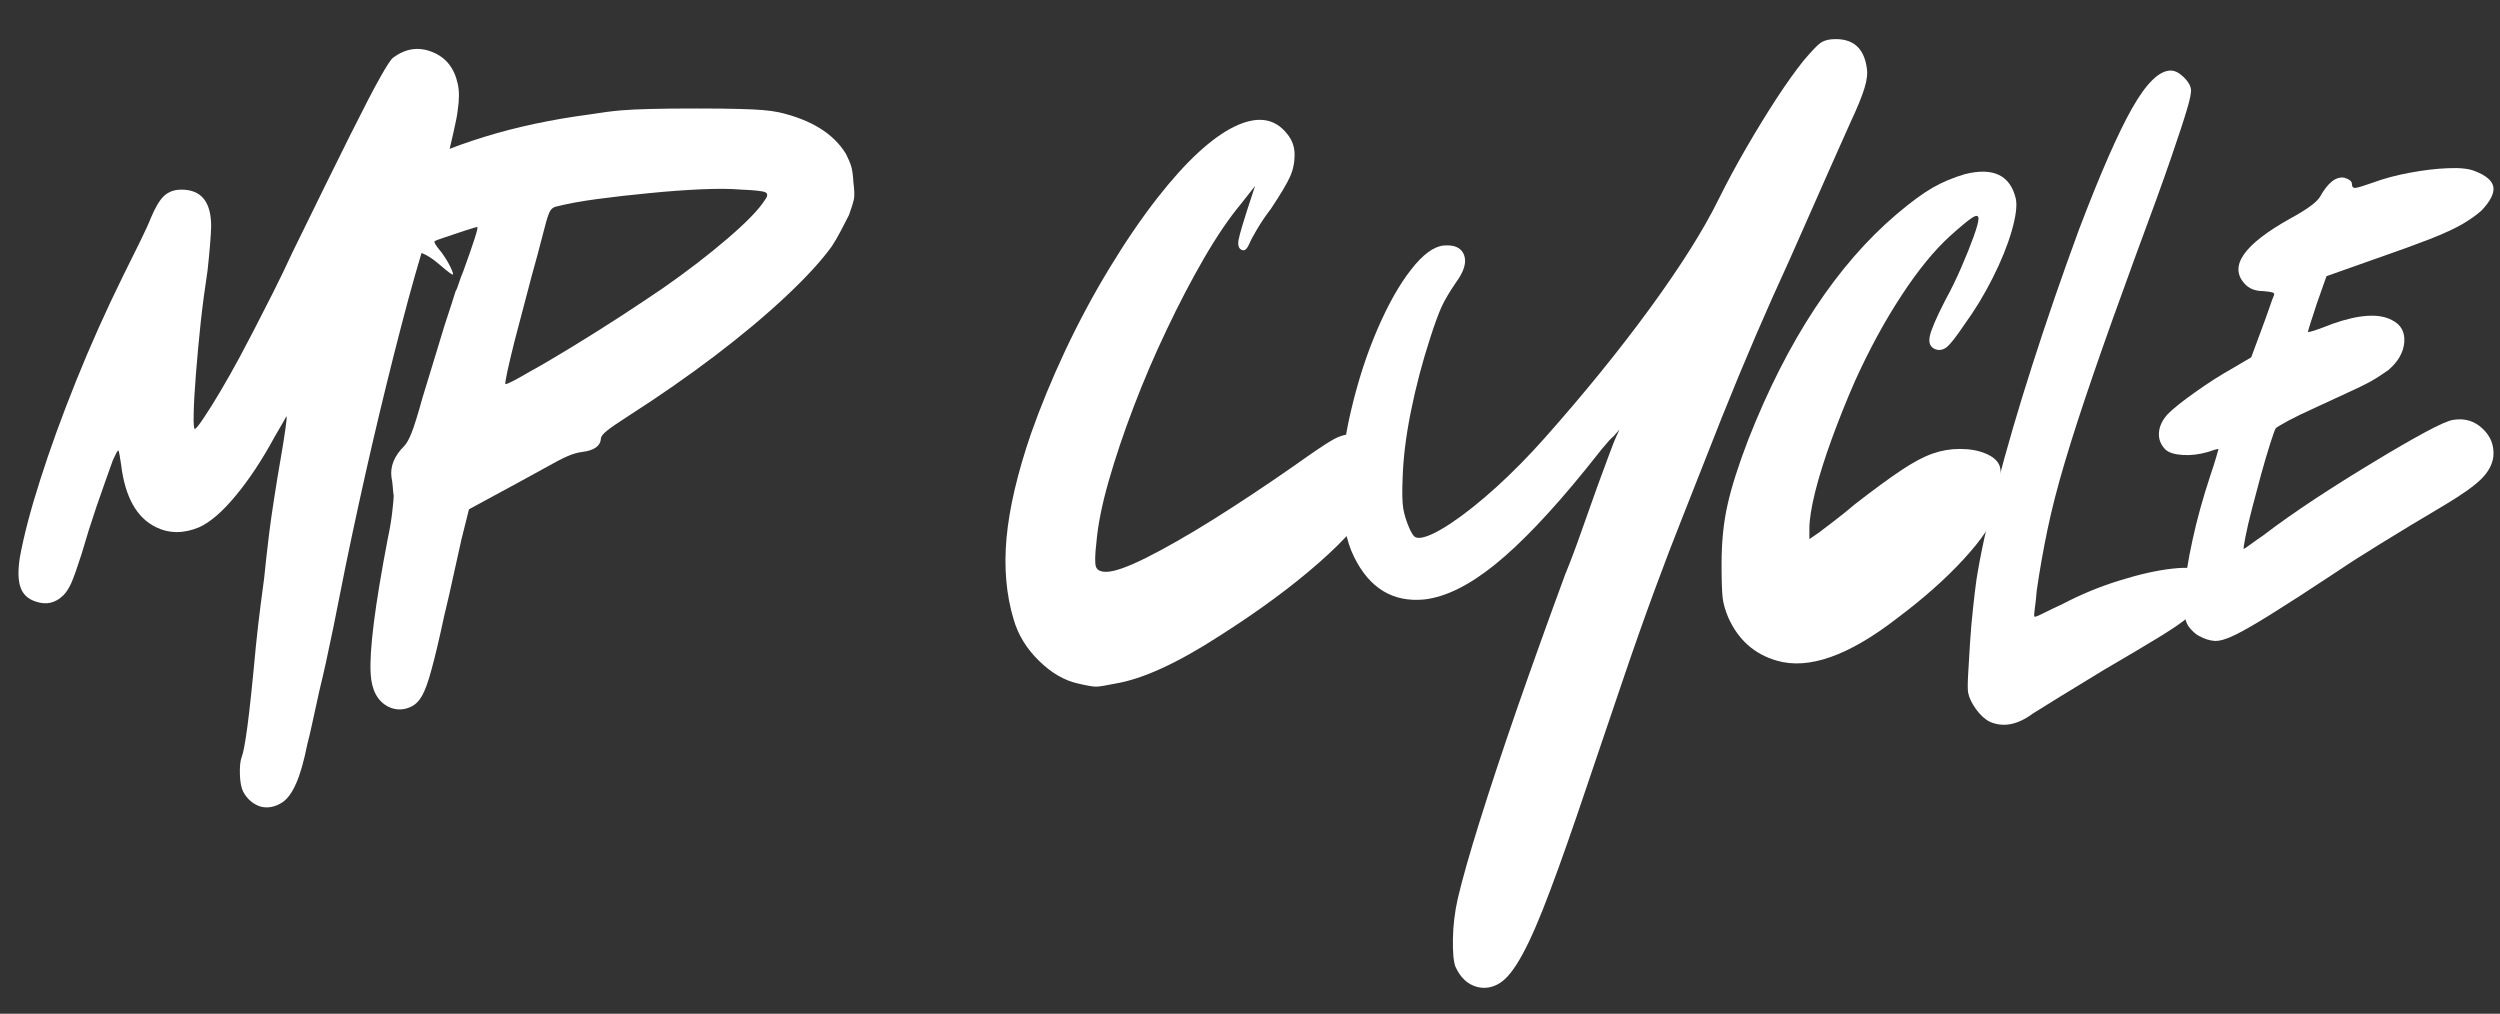 <svg version="1.0" preserveAspectRatio="xMidYMid meet" height="133" viewBox="0 0 246 99.75" zoomAndPan="magnify" width="328" xmlns:xlink="http://www.w3.org/1999/xlink" xmlns="http://www.w3.org/2000/svg"><rect x="0" y="0" width="246" height="99.75" fill="#333333" stroke="none"/><defs><g></g><clipPath id="742f568b93"><path clip-rule="nonzero" d="M 212 16 L 245.691 16 L 245.691 64 L 212 64 Z M 212 16"></path></clipPath></defs><g fill-opacity="1" fill="#ffffff"><g transform="translate(7.074, 64.488)"><g><path d="M -0.812 -5.938 C -1.594 -5.156 -2.492 -4.938 -3.516 -5.281 C -4.297 -5.52 -4.805 -5.984 -5.047 -6.672 C -5.297 -7.359 -5.32 -8.336 -5.125 -9.609 C -4.738 -11.754 -4.066 -14.316 -3.109 -17.297 C -2.16 -20.285 -0.988 -23.516 0.406 -26.984 C 1.801 -30.453 3.352 -33.922 5.062 -37.391 C 5.594 -38.461 6.129 -39.547 6.672 -40.641 C 7.211 -41.742 7.578 -42.539 7.766 -43.031 C 8.211 -44.102 8.656 -44.836 9.094 -45.234 C 9.531 -45.629 10.094 -45.828 10.781 -45.828 C 12.727 -45.828 13.703 -44.629 13.703 -42.234 C 13.703 -41.891 13.664 -41.273 13.594 -40.391 C 13.52 -39.516 13.438 -38.66 13.344 -37.828 C 13.094 -36.211 12.867 -34.516 12.672 -32.734 C 12.484 -30.953 12.328 -29.266 12.203 -27.672 C 12.078 -26.086 12.004 -24.789 11.984 -23.781 C 11.961 -22.781 12 -22.281 12.094 -22.281 C 12.195 -22.281 12.477 -22.625 12.938 -23.312 C 13.406 -24 13.957 -24.879 14.594 -25.953 C 15.227 -27.023 15.863 -28.148 16.5 -29.328 C 16.844 -29.961 17.305 -30.844 17.891 -31.969 C 18.473 -33.094 19.109 -34.336 19.797 -35.703 C 20.484 -37.066 21.117 -38.383 21.703 -39.656 C 24.141 -44.645 26.031 -48.484 27.375 -51.172 C 28.719 -53.859 29.707 -55.766 30.344 -56.891 C 30.977 -58.016 31.395 -58.648 31.594 -58.797 C 32.82 -59.723 34.109 -59.914 35.453 -59.375 C 36.797 -58.844 37.633 -57.797 37.969 -56.234 C 38.125 -55.547 38.125 -54.691 37.969 -53.672 C 37.926 -53.223 37.781 -52.461 37.531 -51.391 C 37.289 -50.316 37.008 -49.129 36.688 -47.828 C 36.375 -46.535 36.055 -45.301 35.734 -44.125 C 35.422 -42.957 35.164 -42.055 34.969 -41.422 C 34.188 -38.973 33.332 -35.961 32.406 -32.391 C 31.477 -28.828 30.535 -24.992 29.578 -20.891 C 28.629 -16.785 27.738 -12.707 26.906 -8.656 C 26.414 -6.156 26.023 -4.195 25.734 -2.781 C 25.441 -1.363 25.195 -0.207 25 0.688 C 24.801 1.594 24.582 2.535 24.344 3.516 C 24.145 4.398 23.938 5.352 23.719 6.375 C 23.5 7.406 23.316 8.188 23.172 8.719 C 22.828 10.438 22.457 11.734 22.062 12.609 C 21.676 13.484 21.238 14.094 20.75 14.438 C 20.008 14.926 19.273 15.07 18.547 14.875 C 17.816 14.633 17.254 14.148 16.859 13.422 C 16.66 13.023 16.551 12.445 16.531 11.688 C 16.508 10.938 16.57 10.363 16.719 9.969 C 16.863 9.625 17.047 8.645 17.266 7.031 C 17.484 5.426 17.766 2.766 18.109 -0.953 C 18.254 -2.367 18.41 -3.723 18.578 -5.016 C 18.754 -6.316 18.867 -7.188 18.922 -7.625 C 18.961 -8.02 19.031 -8.664 19.125 -9.562 C 19.227 -10.469 19.328 -11.312 19.422 -12.094 C 19.523 -12.926 19.688 -14.051 19.906 -15.469 C 20.125 -16.883 20.332 -18.156 20.531 -19.281 C 20.727 -20.406 20.883 -21.379 21 -22.203 C 21.125 -23.035 21.16 -23.477 21.109 -23.531 C 21.109 -23.531 21 -23.332 20.781 -22.938 C 20.562 -22.551 20.281 -22.066 19.938 -21.484 C 18.719 -19.234 17.445 -17.312 16.125 -15.719 C 14.812 -14.133 13.613 -13.098 12.531 -12.609 C 11.02 -11.973 9.602 -11.973 8.281 -12.609 C 6.375 -13.535 5.227 -15.586 4.844 -18.766 C 4.789 -19.16 4.738 -19.488 4.688 -19.75 C 4.645 -20.02 4.598 -20.156 4.547 -20.156 C 4.492 -20.156 4.32 -19.836 4.031 -19.203 C 3.488 -17.691 2.945 -16.156 2.406 -14.594 C 1.875 -13.031 1.391 -11.488 0.953 -9.969 C 0.516 -8.602 0.176 -7.648 -0.062 -7.109 C -0.312 -6.578 -0.562 -6.188 -0.812 -5.938 Z M -0.812 -5.938"></path></g></g></g><g fill-opacity="1" fill="#ffffff"><g transform="translate(38.819, 64.488)"><g><path d="M 14.078 -39.438 C 13.734 -38.219 13.344 -36.766 12.906 -35.078 C 12.469 -33.391 12.098 -31.984 11.797 -30.859 C 11.504 -29.691 11.27 -28.703 11.094 -27.891 C 10.926 -27.086 10.867 -26.688 10.922 -26.688 C 11.016 -26.688 11.297 -26.805 11.766 -27.047 C 12.234 -27.297 12.758 -27.594 13.344 -27.938 C 14.32 -28.469 15.613 -29.223 17.219 -30.203 C 18.832 -31.18 20.484 -32.219 22.172 -33.312 C 23.859 -34.414 25.238 -35.332 26.312 -36.062 C 28.707 -37.727 30.848 -39.367 32.734 -40.984 C 34.617 -42.598 35.852 -43.867 36.438 -44.797 C 36.727 -45.18 36.75 -45.438 36.5 -45.562 C 36.258 -45.688 35.477 -45.773 34.156 -45.828 C 33.082 -45.922 31.738 -45.93 30.125 -45.859 C 28.52 -45.785 26.836 -45.66 25.078 -45.484 C 23.316 -45.316 21.613 -45.125 19.969 -44.906 C 18.332 -44.688 16.953 -44.43 15.828 -44.141 C 15.641 -44.086 15.484 -43.973 15.359 -43.797 C 15.234 -43.629 15.082 -43.227 14.906 -42.594 C 14.738 -41.957 14.461 -40.906 14.078 -39.438 Z M -0.594 5.062 C -1.664 4.52 -2.25 3.441 -2.344 1.828 C -2.488 -0.461 -1.926 -4.91 -0.656 -11.516 C -0.457 -12.441 -0.312 -13.316 -0.219 -14.141 C -0.125 -14.973 -0.078 -15.488 -0.078 -15.688 C -0.117 -15.938 -0.148 -16.242 -0.172 -16.609 C -0.203 -16.973 -0.242 -17.273 -0.297 -17.516 C -0.441 -18.598 -0.023 -19.625 0.953 -20.594 C 1.191 -20.844 1.43 -21.27 1.672 -21.875 C 1.922 -22.488 2.289 -23.676 2.781 -25.438 C 3.125 -26.562 3.504 -27.805 3.922 -29.172 C 4.336 -30.547 4.664 -31.625 4.906 -32.406 C 5.156 -33.188 5.391 -33.906 5.609 -34.562 C 5.828 -35.227 5.961 -35.656 6.016 -35.844 C 6.109 -35.988 6.219 -36.258 6.344 -36.656 C 6.469 -37.051 6.602 -37.414 6.75 -37.75 C 7.82 -40.688 8.285 -42.156 8.141 -42.156 C 8.086 -42.156 7.719 -42.047 7.031 -41.828 C 6.352 -41.609 5.68 -41.383 5.016 -41.156 C 4.359 -40.938 4.004 -40.805 3.953 -40.766 C 3.859 -40.66 4.082 -40.289 4.625 -39.656 C 5.008 -39.125 5.312 -38.625 5.531 -38.156 C 5.75 -37.695 5.812 -37.469 5.719 -37.469 C 5.625 -37.469 5.207 -37.785 4.469 -38.422 C 3.688 -39.098 3.016 -39.508 2.453 -39.656 C 1.891 -39.801 1.191 -39.754 0.359 -39.516 C -0.566 -39.273 -1.441 -39.164 -2.266 -39.188 C -3.098 -39.207 -3.734 -39.316 -4.172 -39.516 C -4.516 -39.754 -4.859 -40.129 -5.203 -40.641 C -5.547 -41.16 -5.742 -41.617 -5.797 -42.016 C -5.941 -43.723 -4.301 -45.406 -0.875 -47.062 C 2.445 -48.727 5.68 -50.047 8.828 -51.016 C 11.984 -51.992 15.422 -52.727 19.141 -53.219 C 20.359 -53.414 21.395 -53.551 22.25 -53.625 C 23.102 -53.695 24.078 -53.742 25.172 -53.766 C 26.273 -53.797 27.781 -53.812 29.688 -53.812 C 31.551 -53.812 32.969 -53.797 33.938 -53.766 C 34.914 -53.742 35.688 -53.707 36.25 -53.656 C 36.812 -53.613 37.336 -53.539 37.828 -53.438 C 41.004 -52.707 43.203 -51.344 44.422 -49.344 C 44.672 -48.852 44.844 -48.445 44.938 -48.125 C 45.039 -47.812 45.113 -47.285 45.156 -46.547 C 45.258 -45.766 45.273 -45.203 45.203 -44.859 C 45.129 -44.523 44.969 -44.016 44.719 -43.328 C 44.52 -42.93 44.258 -42.426 43.938 -41.812 C 43.625 -41.207 43.32 -40.688 43.031 -40.25 C 42.008 -38.832 40.492 -37.18 38.484 -35.297 C 36.484 -33.422 34.16 -31.477 31.516 -29.469 C 28.879 -27.469 26.07 -25.516 23.094 -23.609 C 22.02 -22.922 21.285 -22.414 20.891 -22.094 C 20.504 -21.781 20.312 -21.523 20.312 -21.328 C 20.258 -20.598 19.645 -20.16 18.469 -20.016 C 18.031 -19.961 17.555 -19.828 17.047 -19.609 C 16.535 -19.391 15.766 -18.988 14.734 -18.406 C 14.004 -18.008 13.148 -17.539 12.172 -17 C 11.191 -16.469 10.383 -16.031 9.75 -15.688 L 7.328 -14.375 L 6.594 -11.438 C 6.406 -10.602 6.148 -9.453 5.828 -7.984 C 5.516 -6.523 5.207 -5.18 4.906 -3.953 C 4.414 -1.66 4 0.102 3.656 1.344 C 3.32 2.594 3.004 3.473 2.703 3.984 C 2.41 4.504 2.047 4.863 1.609 5.062 C 0.879 5.406 0.145 5.406 -0.594 5.062 Z M -0.594 5.062"></path></g></g></g><g fill-opacity="1" fill="#ffffff"><g transform="translate(78.777, 64.488)"><g></g></g></g><g fill-opacity="1" fill="#ffffff"><g transform="translate(102.311, 64.488)"><g><path d="M 3.812 2.781 C 2.445 2.488 1.156 1.742 -0.062 0.547 C -1.289 -0.648 -2.125 -2.004 -2.562 -3.516 C -3.301 -5.961 -3.535 -8.648 -3.266 -11.578 C -2.992 -14.516 -2.195 -17.914 -0.875 -21.781 C 0.051 -24.414 1.172 -27.133 2.484 -29.938 C 3.805 -32.75 5.258 -35.461 6.844 -38.078 C 8.438 -40.703 10.016 -43.016 11.578 -45.016 C 14.367 -48.578 16.883 -50.91 19.125 -52.016 C 21.375 -53.117 23.113 -52.883 24.344 -51.312 C 24.832 -50.727 25.078 -50.047 25.078 -49.266 C 25.078 -48.484 24.926 -47.758 24.625 -47.094 C 24.332 -46.438 23.703 -45.379 22.734 -43.922 C 22.242 -43.285 21.801 -42.633 21.406 -41.969 C 21.02 -41.312 20.773 -40.859 20.672 -40.609 C 20.43 -40.023 20.188 -39.781 19.938 -39.875 C 19.594 -39.977 19.469 -40.312 19.562 -40.875 C 19.664 -41.438 20.086 -42.844 20.828 -45.094 L 21.188 -46.188 L 19.797 -44.422 C 18.617 -43.004 17.406 -41.219 16.156 -39.062 C 14.914 -36.914 13.695 -34.582 12.5 -32.062 C 11.301 -29.551 10.211 -27.008 9.234 -24.438 C 8.254 -21.875 7.438 -19.441 6.781 -17.141 C 6.125 -14.848 5.723 -12.848 5.578 -11.141 C 5.43 -9.867 5.414 -9.062 5.531 -8.719 C 5.656 -8.383 5.988 -8.219 6.531 -8.219 C 7.312 -8.219 8.629 -8.68 10.484 -9.609 C 12.336 -10.535 14.535 -11.789 17.078 -13.375 C 19.617 -14.969 22.285 -16.738 25.078 -18.688 C 26.93 -20.008 28.188 -20.852 28.844 -21.219 C 29.508 -21.594 30.16 -21.781 30.797 -21.781 C 31.617 -21.781 32.32 -21.547 32.906 -21.078 C 33.5 -20.609 33.797 -20.035 33.797 -19.359 C 33.797 -19.016 33.66 -18.379 33.391 -17.453 C 33.117 -16.523 32.836 -15.719 32.547 -15.031 C 31.91 -13.508 30.234 -11.551 27.516 -9.156 C 24.805 -6.77 21.523 -4.352 17.672 -1.906 C 13.516 0.781 10.094 2.344 7.406 2.781 C 6.477 2.977 5.852 3.078 5.531 3.078 C 5.219 3.078 4.645 2.977 3.812 2.781 Z M 3.812 2.781"></path></g></g></g><g fill-opacity="1" fill="#ffffff"><g transform="translate(134.717, 64.488)"><g><path d="M 41.344 -38.859 C 40.219 -36.41 39.117 -33.941 38.047 -31.453 C 36.973 -28.961 35.859 -26.273 34.703 -23.391 C 33.555 -20.504 32.254 -17.203 30.797 -13.484 C 30.016 -11.535 29.109 -9.164 28.078 -6.375 C 27.055 -3.594 25.992 -0.578 24.891 2.672 C 23.785 5.922 22.672 9.207 21.547 12.531 C 20.086 16.883 18.844 20.426 17.812 23.156 C 16.789 25.895 15.883 27.984 15.094 29.422 C 14.312 30.867 13.566 31.812 12.859 32.25 C 12.148 32.695 11.406 32.82 10.625 32.625 C 9.695 32.375 8.988 31.711 8.5 30.641 C 8.312 30.148 8.227 29.242 8.25 27.922 C 8.27 26.609 8.426 25.289 8.719 23.969 C 9.164 22.062 9.891 19.508 10.891 16.312 C 11.891 13.113 13.109 9.438 14.547 5.281 C 15.992 1.125 17.57 -3.273 19.281 -7.922 C 19.82 -9.234 20.395 -10.758 21 -12.5 C 21.613 -14.238 22.113 -15.645 22.5 -16.719 C 22.895 -17.789 23.266 -18.789 23.609 -19.719 C 23.953 -20.645 24.172 -21.207 24.266 -21.406 L 24.641 -22.219 L 24.047 -21.547 C 23.848 -21.398 23.477 -21 22.938 -20.344 C 22.406 -19.688 21.848 -18.988 21.266 -18.25 C 17.891 -14.094 14.93 -10.988 12.391 -8.938 C 9.848 -6.883 7.523 -5.738 5.422 -5.5 C 2.348 -5.207 0.051 -6.598 -1.469 -9.672 C -2.25 -11.234 -2.66 -13.332 -2.703 -15.969 C -2.754 -18.613 -2.441 -21.332 -1.766 -24.125 C -1.078 -27.051 -0.207 -29.723 0.844 -32.141 C 1.895 -34.566 2.992 -36.508 4.141 -37.969 C 5.285 -39.438 6.348 -40.223 7.328 -40.328 C 8.398 -40.422 9.07 -40.113 9.344 -39.406 C 9.613 -38.695 9.359 -37.805 8.578 -36.734 C 7.941 -35.805 7.461 -35 7.141 -34.312 C 6.828 -33.625 6.453 -32.598 6.016 -31.234 C 5.234 -28.836 4.598 -26.414 4.109 -23.969 C 3.617 -21.531 3.348 -19.305 3.297 -17.297 C 3.242 -16.023 3.266 -15.082 3.359 -14.469 C 3.461 -13.863 3.66 -13.219 3.953 -12.531 C 4.148 -12.094 4.32 -11.812 4.469 -11.688 C 4.613 -11.57 4.832 -11.535 5.125 -11.578 C 5.812 -11.68 6.812 -12.172 8.125 -13.047 C 9.445 -13.93 10.914 -15.102 12.531 -16.562 C 14.145 -18.031 15.734 -19.645 17.297 -21.406 C 21.16 -25.758 24.609 -30.008 27.641 -34.156 C 30.672 -38.312 32.922 -41.883 34.391 -44.875 C 35.211 -46.531 36.125 -48.223 37.125 -49.953 C 38.133 -51.691 39.125 -53.305 40.094 -54.797 C 41.07 -56.285 41.953 -57.52 42.734 -58.5 C 43.523 -59.426 44.066 -60 44.359 -60.219 C 44.648 -60.445 45.039 -60.582 45.531 -60.625 C 47.531 -60.77 48.676 -59.844 48.969 -57.844 C 49.07 -57.301 49 -56.629 48.75 -55.828 C 48.508 -55.023 48.047 -53.891 47.359 -52.422 C 47.117 -51.879 46.789 -51.145 46.375 -50.219 C 45.957 -49.289 45.578 -48.438 45.234 -47.656 C 44.891 -46.875 44.336 -45.625 43.578 -43.906 C 42.828 -42.195 42.082 -40.516 41.344 -38.859 Z M 41.344 -38.859"></path></g></g></g><g fill-opacity="1" fill="#ffffff"><g transform="translate(173.355, 64.488)"><g><path d="M 23.391 -18.688 C 23.535 -18.301 23.57 -17.656 23.5 -16.75 C 23.426 -15.844 23.266 -14.977 23.016 -14.156 C 22.672 -12.926 21.617 -11.359 19.859 -9.453 C 18.109 -7.547 15.938 -5.617 13.344 -3.672 C 8.551 0.047 4.594 1.441 1.469 0.516 C -0.727 -0.117 -2.316 -1.535 -3.297 -3.734 C -3.586 -4.422 -3.77 -5.055 -3.844 -5.641 C -3.914 -6.234 -3.953 -7.359 -3.953 -9.016 C -3.953 -11.172 -3.754 -13.113 -3.359 -14.844 C -2.973 -16.582 -2.289 -18.723 -1.312 -21.266 C 2.539 -31.035 7.398 -38.414 13.266 -43.406 C 14.641 -44.57 15.812 -45.438 16.781 -46 C 17.758 -46.562 18.836 -47.016 20.016 -47.359 C 22.797 -48.047 24.457 -47.238 25 -44.938 C 25.145 -44.258 25.008 -43.195 24.594 -41.75 C 24.176 -40.312 23.551 -38.77 22.719 -37.125 C 21.895 -35.488 20.969 -33.961 19.938 -32.547 C 19.156 -31.379 18.582 -30.645 18.219 -30.344 C 17.852 -30.051 17.473 -29.977 17.078 -30.125 C 16.586 -30.32 16.406 -30.738 16.531 -31.375 C 16.656 -32.008 17.156 -33.18 18.031 -34.891 C 18.625 -35.973 19.16 -37.07 19.641 -38.188 C 20.129 -39.312 20.531 -40.312 20.844 -41.188 C 21.164 -42.07 21.328 -42.664 21.328 -42.969 C 21.328 -43.301 21.117 -43.332 20.703 -43.062 C 20.297 -42.801 19.578 -42.207 18.547 -41.281 C 16.984 -39.863 15.383 -37.906 13.75 -35.406 C 12.113 -32.914 10.586 -30.109 9.172 -26.984 C 8.336 -25.078 7.578 -23.18 6.891 -21.297 C 6.203 -19.41 5.66 -17.688 5.266 -16.125 C 4.879 -14.562 4.688 -13.344 4.688 -12.469 L 4.688 -11.438 L 5.641 -12.094 C 5.891 -12.289 6.367 -12.656 7.078 -13.188 C 7.785 -13.727 8.484 -14.289 9.172 -14.875 C 11.066 -16.344 12.602 -17.469 13.781 -18.25 C 14.957 -19.031 15.973 -19.566 16.828 -19.859 C 17.68 -20.16 18.57 -20.312 19.5 -20.312 C 20.477 -20.312 21.32 -20.16 22.031 -19.859 C 22.738 -19.566 23.191 -19.176 23.391 -18.688 Z M 23.391 -18.688"></path></g></g></g><g fill-opacity="1" fill="#ffffff"><g transform="translate(198.649, 64.488)"><g><path d="M -2.859 6.531 C -3.348 6.281 -3.801 5.863 -4.219 5.281 C -4.633 4.695 -4.891 4.16 -4.984 3.672 C -5.035 3.367 -5.035 2.766 -4.984 1.859 C -4.93 0.961 -4.867 -0.066 -4.797 -1.234 C -4.723 -2.41 -4.625 -3.551 -4.5 -4.656 C -4.383 -5.758 -4.273 -6.676 -4.172 -7.406 C -3.785 -9.895 -3.113 -12.973 -2.156 -16.641 C -1.207 -20.305 -0.035 -24.312 1.359 -28.656 C 2.754 -33.008 4.281 -37.438 5.938 -41.938 C 8.039 -47.457 9.785 -51.438 11.172 -53.875 C 12.566 -56.32 13.828 -57.547 14.953 -57.547 C 15.348 -57.547 15.766 -57.336 16.203 -56.922 C 16.641 -56.504 16.883 -56.102 16.938 -55.719 C 16.988 -55.426 16.863 -54.773 16.562 -53.766 C 16.27 -52.766 15.734 -51.129 14.953 -48.859 C 14.172 -46.586 13.023 -43.426 11.516 -39.375 C 9.848 -34.82 8.453 -30.91 7.328 -27.641 C 6.203 -24.367 5.273 -21.508 4.547 -19.062 C 3.816 -16.613 3.242 -14.391 2.828 -12.391 C 2.41 -10.391 2.055 -8.383 1.766 -6.375 C 1.711 -5.695 1.648 -5.113 1.578 -4.625 C 1.504 -4.133 1.492 -3.863 1.547 -3.812 C 1.586 -3.758 1.875 -3.867 2.406 -4.141 C 2.945 -4.41 3.586 -4.719 4.328 -5.062 C 6.086 -5.988 7.941 -6.754 9.891 -7.359 C 11.848 -7.973 13.582 -8.363 15.094 -8.531 C 16.613 -8.707 17.594 -8.602 18.031 -8.219 C 19.008 -7.426 19.008 -6.395 18.031 -5.125 C 17.688 -4.688 17.223 -4.223 16.641 -3.734 C 16.055 -3.242 15.129 -2.609 13.859 -1.828 C 12.586 -1.047 10.781 0.023 8.438 1.391 C 6.914 2.316 5.457 3.207 4.062 4.062 C 2.676 4.926 1.785 5.477 1.391 5.719 C -0.117 6.844 -1.535 7.113 -2.859 6.531 Z M -2.859 6.531"></path></g></g></g><g clip-path="url(#742f568b93)"><g fill-opacity="1" fill="#ffffff"><g transform="translate(217.051, 64.488)"><g><path d="M 5.641 -35.844 C 4.859 -35.844 4.25 -36.086 3.812 -36.578 C 2.25 -38.297 3.738 -40.426 8.281 -42.969 C 9.895 -43.844 10.875 -44.551 11.219 -45.094 C 12 -46.508 12.805 -47.145 13.641 -47 C 14.129 -46.844 14.375 -46.645 14.375 -46.406 C 14.375 -46.113 14.492 -45.977 14.734 -46 C 14.984 -46.031 15.52 -46.191 16.344 -46.484 C 17.52 -46.922 18.781 -47.258 20.125 -47.5 C 21.469 -47.75 22.711 -47.895 23.859 -47.938 C 25.016 -47.988 25.883 -47.895 26.469 -47.656 C 27.594 -47.219 28.203 -46.691 28.297 -46.078 C 28.391 -45.461 28 -44.691 27.125 -43.766 C 26.633 -43.328 26.008 -42.883 25.25 -42.438 C 24.5 -42 23.438 -41.508 22.062 -40.969 C 20.695 -40.438 18.816 -39.754 16.422 -38.922 L 11.875 -37.312 L 10.922 -34.609 C 10.68 -33.867 10.473 -33.227 10.297 -32.688 C 10.129 -32.156 10.047 -31.863 10.047 -31.812 C 10.285 -31.812 11.094 -32.082 12.469 -32.625 C 15.102 -33.551 17.055 -33.672 18.328 -32.984 C 19.203 -32.547 19.602 -31.828 19.531 -30.828 C 19.457 -29.828 18.938 -28.91 17.969 -28.078 C 17.625 -27.836 17.219 -27.566 16.75 -27.266 C 16.289 -26.973 15.594 -26.609 14.656 -26.172 C 13.727 -25.734 12.41 -25.125 10.703 -24.344 C 9.723 -23.906 8.863 -23.488 8.125 -23.094 C 7.395 -22.695 6.984 -22.453 6.891 -22.359 C 6.797 -22.211 6.613 -21.711 6.344 -20.859 C 6.07 -20.004 5.773 -19 5.453 -17.844 C 5.141 -16.695 4.836 -15.562 4.547 -14.438 C 4.254 -13.312 4.035 -12.367 3.891 -11.609 C 3.742 -10.859 3.691 -10.484 3.734 -10.484 C 3.785 -10.484 3.992 -10.617 4.359 -10.891 C 4.723 -11.16 5.148 -11.461 5.641 -11.797 C 7.109 -12.922 8.805 -14.117 10.734 -15.391 C 12.672 -16.66 14.594 -17.867 16.5 -19.016 C 18.406 -20.172 20.078 -21.141 21.516 -21.922 C 22.961 -22.703 23.906 -23.117 24.344 -23.172 C 25.469 -23.359 26.43 -23.07 27.234 -22.312 C 28.035 -21.562 28.391 -20.648 28.297 -19.578 C 28.203 -18.797 27.812 -18.062 27.125 -17.375 C 26.438 -16.688 25.238 -15.832 23.531 -14.812 C 21.133 -13.395 19.047 -12.133 17.266 -11.031 C 15.484 -9.938 13.977 -8.973 12.75 -8.141 C 10.164 -6.43 8.086 -5.086 6.516 -4.109 C 4.953 -3.129 3.742 -2.43 2.891 -2.016 C 2.035 -1.598 1.363 -1.398 0.875 -1.422 C 0.383 -1.453 -0.125 -1.613 -0.656 -1.906 C -0.852 -2 -1.07 -2.164 -1.312 -2.406 C -1.562 -2.656 -1.734 -2.879 -1.828 -3.078 C -2.117 -3.617 -2.219 -4.617 -2.125 -6.078 C -2.031 -7.547 -1.758 -9.297 -1.312 -11.328 C -0.875 -13.359 -0.289 -15.473 0.438 -17.672 C 0.688 -18.398 0.883 -19.02 1.031 -19.531 C 1.176 -20.051 1.25 -20.312 1.25 -20.312 C 1.195 -20.312 1.07 -20.285 0.875 -20.234 C 0.688 -20.18 0.469 -20.109 0.219 -20.016 C -0.656 -19.766 -1.484 -19.664 -2.266 -19.719 C -3.055 -19.77 -3.617 -19.941 -3.953 -20.234 C -4.441 -20.723 -4.66 -21.285 -4.609 -21.922 C -4.566 -22.555 -4.273 -23.164 -3.734 -23.75 C -3.203 -24.289 -2.301 -25.008 -1.031 -25.906 C 0.238 -26.812 1.488 -27.609 2.719 -28.297 L 4.469 -29.328 L 5.5 -32.109 C 5.789 -32.891 6.047 -33.598 6.266 -34.234 C 6.484 -34.867 6.617 -35.238 6.672 -35.344 C 6.766 -35.531 6.738 -35.648 6.594 -35.703 C 6.445 -35.754 6.129 -35.801 5.641 -35.844 Z M 5.641 -35.844"></path></g></g></g></g></svg>